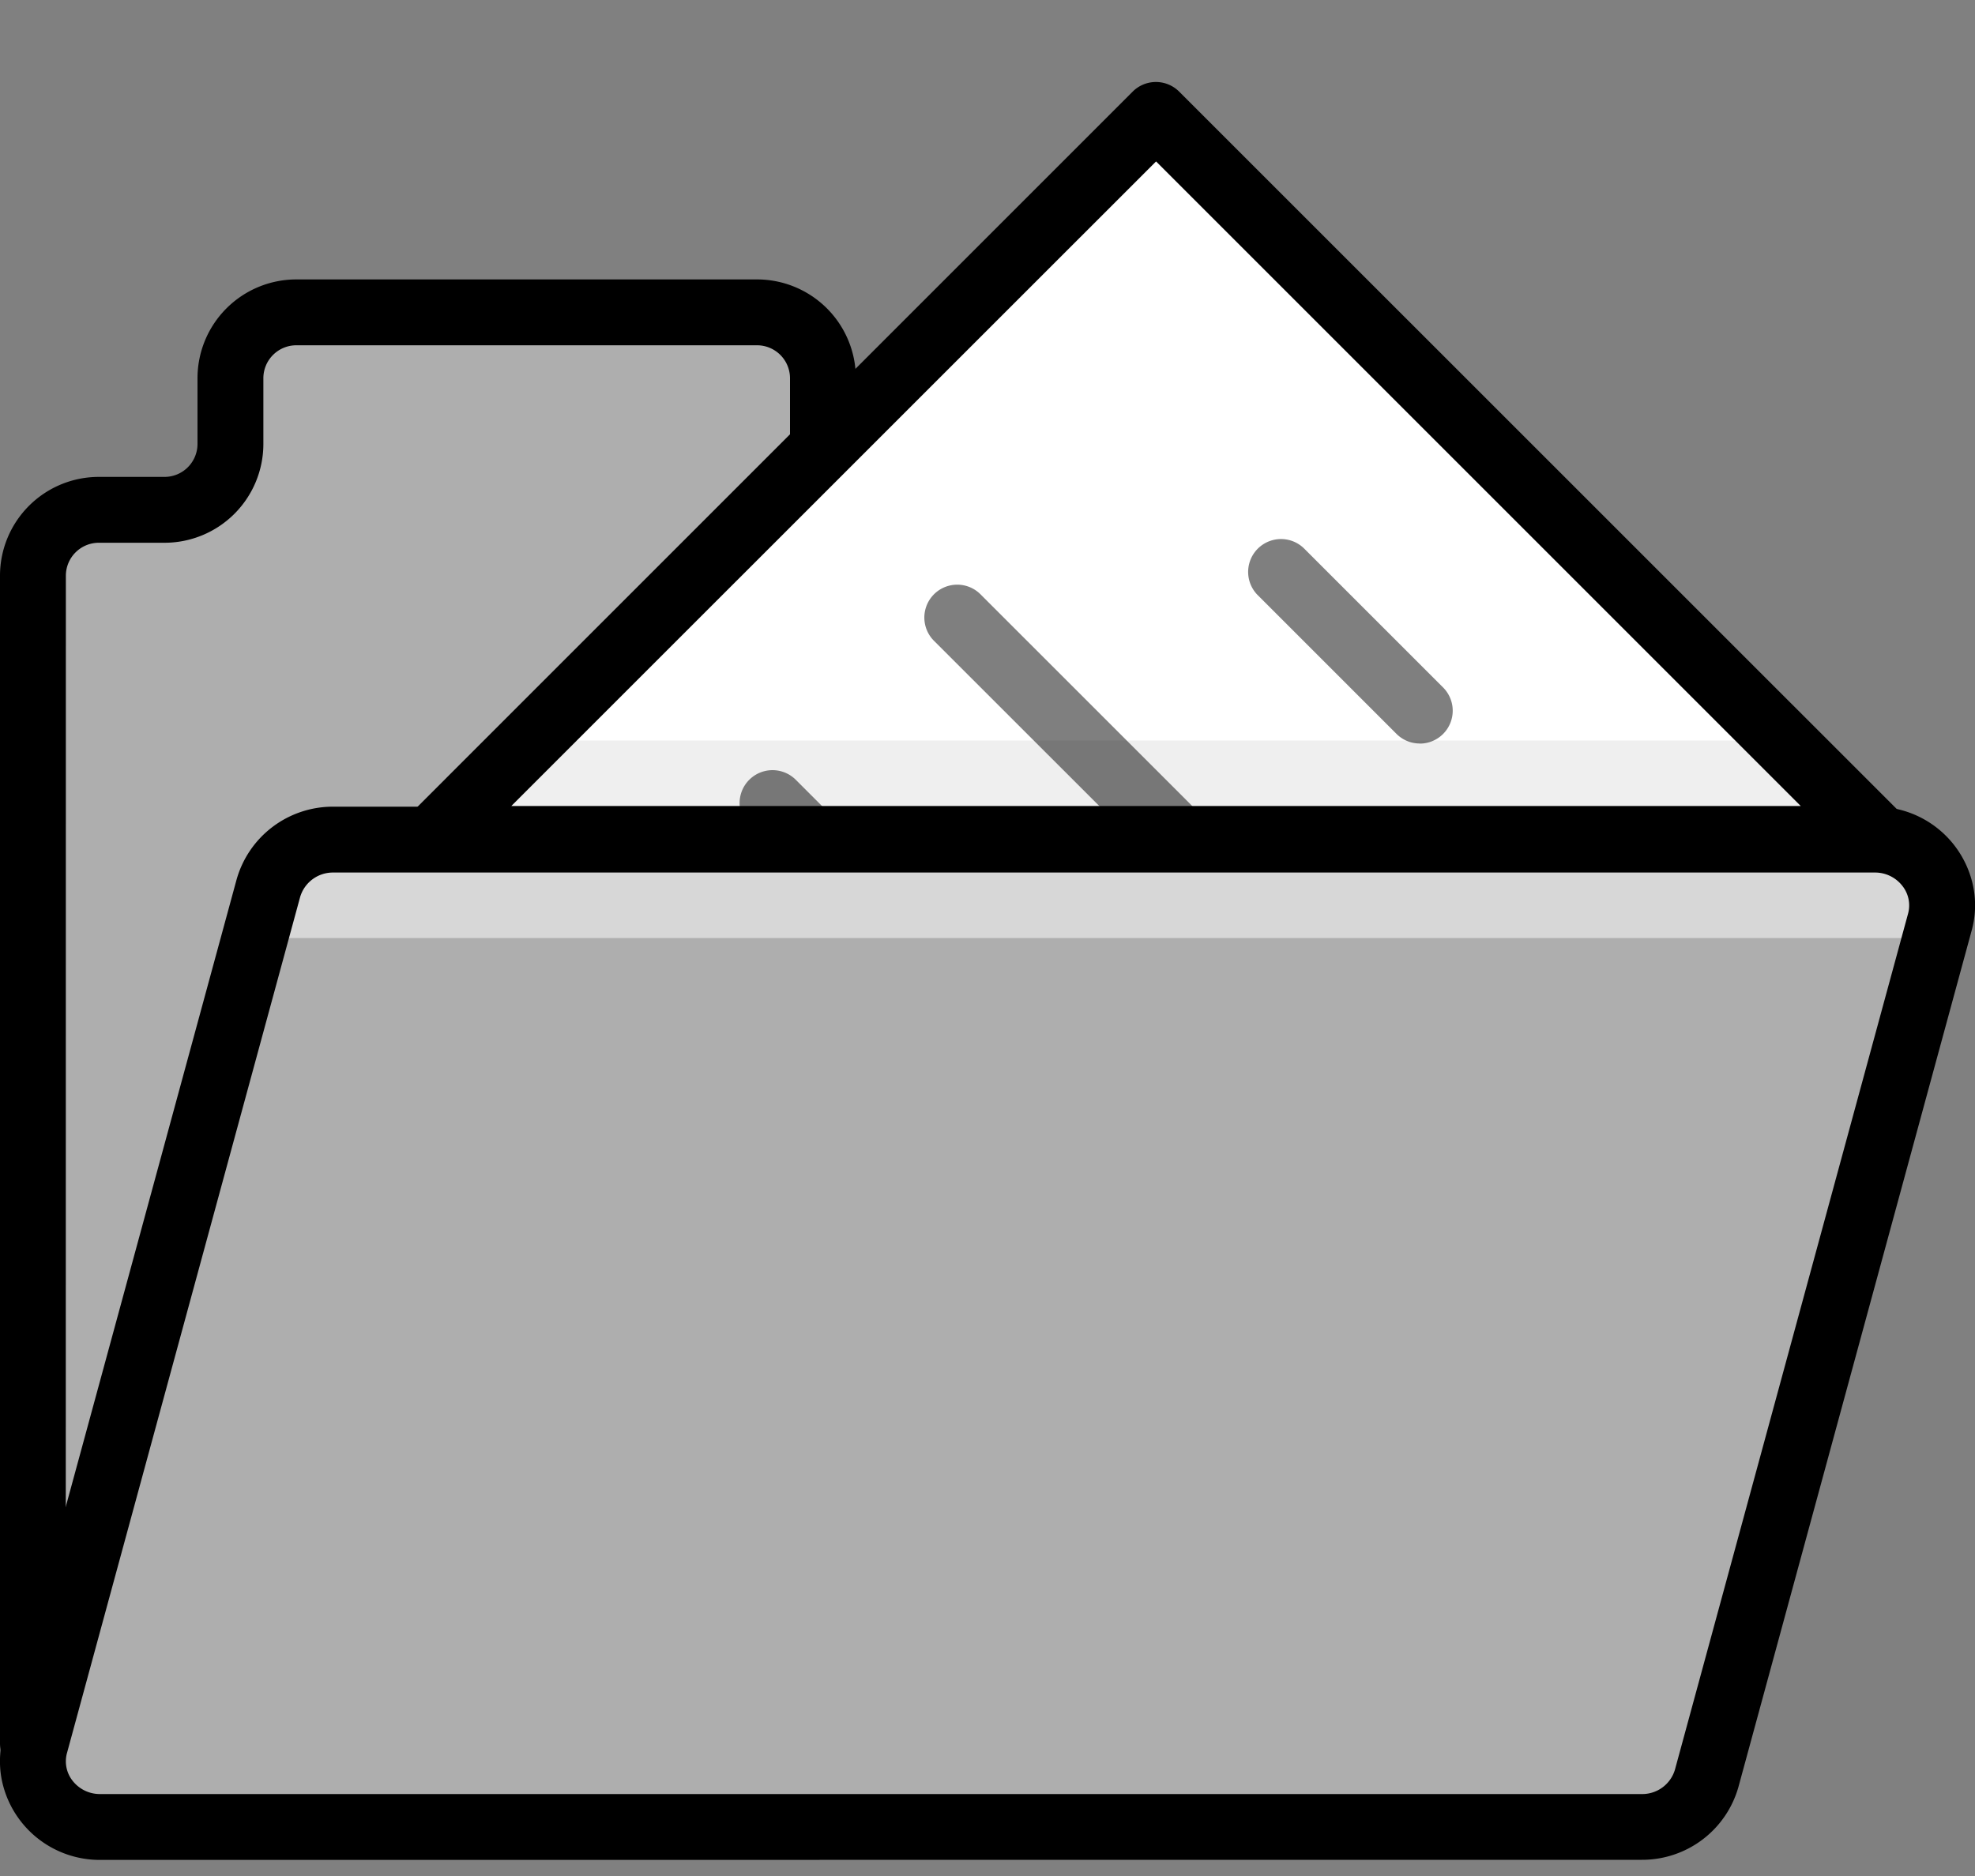 <svg xmlns="http://www.w3.org/2000/svg" width="20" height="19" viewBox="0 0 20 19"><rect x="0" y="0" width="20" height="19" fill="#808080" stroke="none"/><g><g><g/><g><path fill="#aeaeae" d="M14.33 17.837v-12a.666.666 0 0 0-.667-.667H8.997a.667.667 0 0 1-.667-.667v-.666a.667.667 0 0 0-.667-.667H2.997a.667.667 0 0 0-.667.667v.666a.667.667 0 0 1-.667.667H.997a.667.667 0 0 0-.667.667v11.828z"/></g><g><path d="M14.33 18.163l-14-.172a.334.334 0 0 1-.33-.333V5.83a1.001 1.001 0 0 1 1-1h.667A.334.334 0 0 0 2 4.497V3.83a1.001 1.001 0 0 1 1-1h4.667a1.001 1.001 0 0 1 1 1v.667A.334.334 0 0 0 9 4.83h4.667a1.001 1.001 0 0 1 1 1v12a.333.333 0 0 1-.334.333zM.666 17.33L14 17.492V5.83a.334.334 0 0 0-.333-.333H9a1.001 1.001 0 0 1-1-1V3.83a.334.334 0 0 0-.333-.333H3a.334.334 0 0 0-.333.333v.667a1.001 1.001 0 0 1-1 1H1a.334.334 0 0 0-.333.333z"/></g><g><path fill="#fff" d="M18.965 8.503L19 8.467 11.703 1.17 4.37 8.503z"/></g><g opacity=".2"><path fill="#aeaeae" d="M5.37 7.5l-1 1h14.595L19 8.464l-.964-.964z"/></g><g opacity=".5"><path d="M14.378 7.53a.332.332 0 0 1-.236-.097l-1.405-1.405a.333.333 0 0 1 .471-.471l1.405 1.405a.333.333 0 0 1-.235.569z"/></g><g opacity=".5"><path d="M11.937 8.83a.332.332 0 0 1-.236-.098L9.458 6.49a.333.333 0 1 1 .471-.471l2.243 2.243a.333.333 0 0 1-.235.569z"/></g><g opacity=".5"><path d="M8.193 8.836a.332.332 0 0 1-.236-.098l-.37-.369a.333.333 0 1 1 .472-.471l.37.37a.333.333 0 0 1-.236.568z"/></g><g><path fill="#aeaeae" d="M16.63 18.5H1.02a.671.671 0 0 1-.658-.838l2.36-8.667A.679.679 0 0 1 3.38 8.5h15.61a.67.67 0 0 1 .658.838l-2.36 8.667a.68.68 0 0 1-.658.495z"/></g><g opacity=".5"><path fill="#fff" d="M2.713 9.5h16.89l.045-.162a.67.67 0 0 0-.658-.838H3.38a.679.679 0 0 0-.659.495l-.141.52a.691.691 0 0 1 .133-.015z"/></g><g opacity=".2"><path fill="#aeaeae" d="M.686 17.496a.684.684 0 0 1-.265-.056l-.06.218a.67.67 0 0 0 .658.838H16.63a.678.678 0 0 0 .658-.495l.138-.505z"/></g><g><path d="M1.015 18.837a1.012 1.012 0 0 1-.997-.81.982.982 0 0 1 .017-.45l2.36-8.666a1.013 1.013 0 0 1 .98-.741h15.61a1.01 1.01 0 0 1 .997.809c.03.15.024.304-.017.45l-2.36 8.667a1.013 1.013 0 0 1-.98.74zm2.36-10a.346.346 0 0 0-.336.249l-2.36 8.666a.318.318 0 0 0 .055.282.35.35 0 0 0 .28.136h15.611a.345.345 0 0 0 .337-.249l2.36-8.667a.318.318 0 0 0-.056-.28.35.35 0 0 0-.28-.137z"/></g><g><path d="M4.373 8.83a.333.333 0 0 1-.235-.569L11.47.928a.333.333 0 0 1 .471 0l7.298 7.297a.333.333 0 0 1 0 .47l-.036.037a.334.334 0 0 1-.236.098zm.805-.667h13.057l-6.528-6.528z"/></g></g></g></svg>